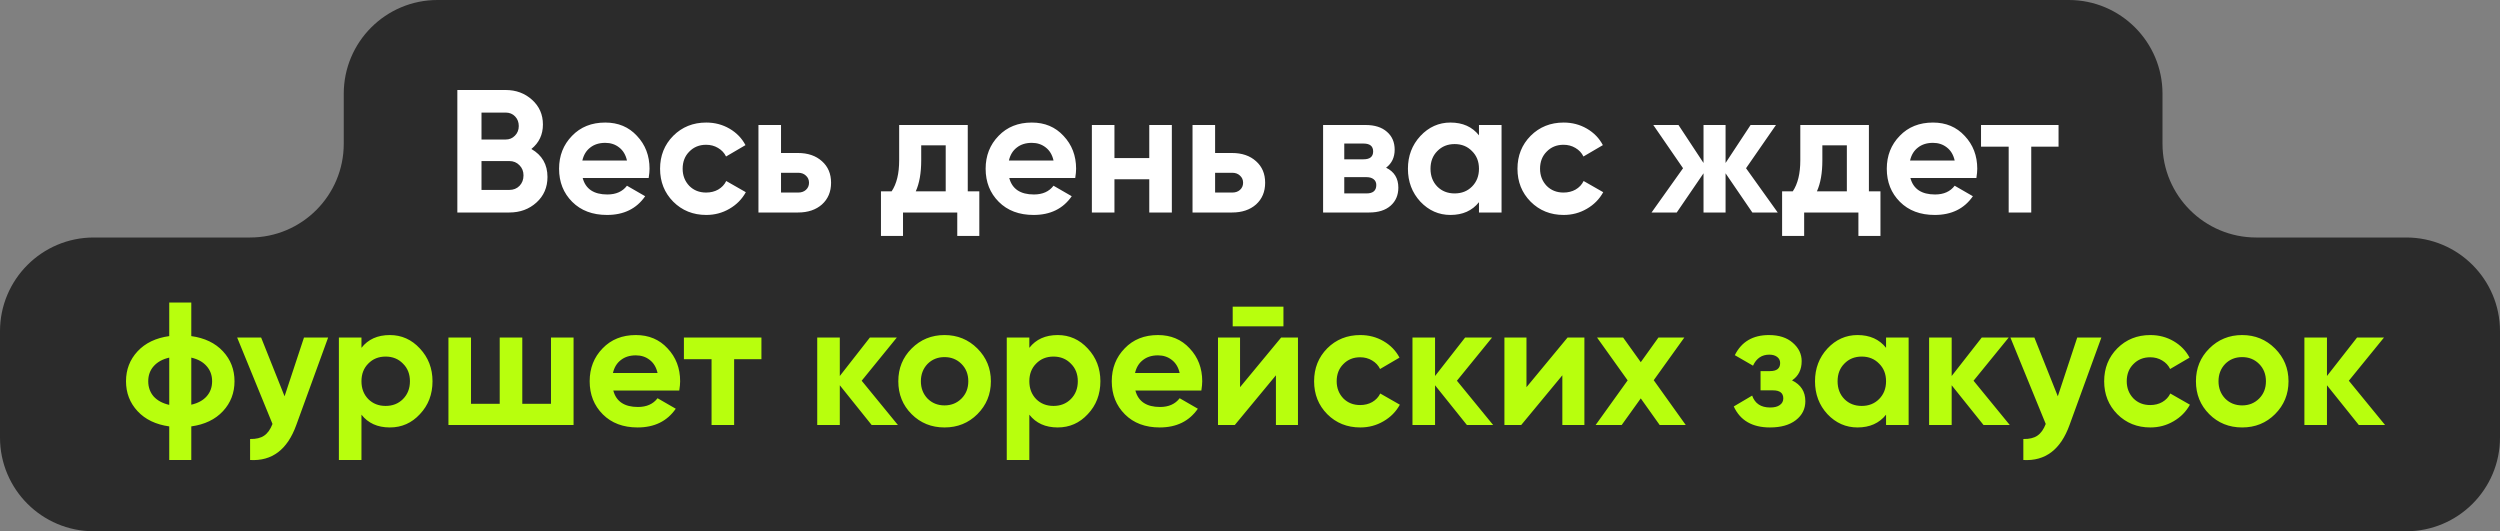 <?xml version="1.0" encoding="UTF-8"?> <svg xmlns="http://www.w3.org/2000/svg" width="400" height="85" viewBox="0 0 400 85" fill="none"><rect x="0" y="0" width="400" height="85" fill="#808080" stroke="none"/><path fill-rule="evenodd" clip-rule="evenodd" d="M346 15C346 6.716 339.284 0 331 0H70C61.716 0 55 6.716 55 15V23C55 31.284 48.284 38 40 38H15C6.716 38 0 44.716 0 53V70C0 78.284 6.716 85 15 85H385C393.284 85 400 78.284 400 70V53C400 44.716 393.284 38 385 38H361C352.716 38 346 31.284 346 23V15Z" fill="#2B2B2B"></path><path d="M85.019 23.836C86.737 24.825 87.596 26.319 87.596 28.316C87.596 29.977 87.007 31.34 85.832 32.404C84.656 33.468 83.209 34 81.492 34H73.175V14.4H80.903C82.565 14.4 83.974 14.923 85.132 15.968C86.289 17.013 86.868 18.329 86.868 19.916C86.868 21.54 86.251 22.847 85.019 23.836ZM80.903 18.012H77.04V22.324H80.903C81.501 22.324 81.996 22.119 82.388 21.708C82.798 21.297 83.004 20.784 83.004 20.168C83.004 19.552 82.808 19.039 82.415 18.628C82.023 18.217 81.519 18.012 80.903 18.012ZM77.04 30.388H81.492C82.145 30.388 82.686 30.173 83.115 29.744C83.545 29.296 83.76 28.736 83.76 28.064C83.76 27.411 83.545 26.869 83.115 26.44C82.686 25.992 82.145 25.768 81.492 25.768H77.04V30.388ZM103.787 28.484H93.231C93.698 30.239 95.014 31.116 97.179 31.116C98.561 31.116 99.606 30.649 100.315 29.716L103.227 31.396C101.846 33.393 99.811 34.392 97.123 34.392C94.809 34.392 92.951 33.692 91.551 32.292C90.151 30.892 89.451 29.128 89.451 27C89.451 24.909 90.142 23.155 91.523 21.736C92.886 20.317 94.659 19.608 96.843 19.608C98.915 19.608 100.605 20.317 101.911 21.736C103.255 23.155 103.927 24.909 103.927 27C103.927 27.392 103.881 27.887 103.787 28.484ZM93.175 25.684H100.315C100.11 24.769 99.69 24.069 99.055 23.584C98.439 23.099 97.702 22.856 96.843 22.856C95.873 22.856 95.07 23.108 94.435 23.612C93.801 24.097 93.381 24.788 93.175 25.684ZM113.004 34.392C110.894 34.392 109.13 33.683 107.712 32.264C106.312 30.845 105.611 29.091 105.611 27C105.611 24.909 106.312 23.155 107.712 21.736C109.13 20.317 110.894 19.608 113.004 19.608C114.366 19.608 115.608 19.935 116.728 20.588C117.848 21.241 118.697 22.119 119.276 23.22L116.168 25.04C115.888 24.461 115.458 24.004 114.88 23.668C114.32 23.332 113.685 23.164 112.976 23.164C111.893 23.164 110.997 23.528 110.288 24.256C109.578 24.965 109.224 25.88 109.224 27C109.224 28.083 109.578 28.997 110.288 29.744C110.997 30.453 111.893 30.808 112.976 30.808C113.704 30.808 114.348 30.649 114.908 30.332C115.486 29.996 115.916 29.539 116.196 28.96L119.332 30.752C118.716 31.872 117.838 32.759 116.7 33.412C115.58 34.065 114.348 34.392 113.004 34.392ZM124.963 24.48H127.679C129.266 24.48 130.545 24.919 131.515 25.796C132.486 26.655 132.971 27.803 132.971 29.24C132.971 30.677 132.486 31.835 131.515 32.712C130.545 33.571 129.266 34 127.679 34H121.351V20H124.963V24.48ZM124.963 30.808H127.707C128.211 30.808 128.622 30.668 128.939 30.388C129.275 30.089 129.443 29.707 129.443 29.24C129.443 28.773 129.275 28.391 128.939 28.092C128.622 27.793 128.211 27.644 127.707 27.644H124.963V30.808ZM154.842 20V30.612H156.69V37.752H153.162V34H144.482V37.752H140.954V30.612H142.662C143.465 29.417 143.866 27.765 143.866 25.656V20H154.842ZM146.526 30.612H151.314V23.248H147.394V25.656C147.394 27.672 147.105 29.324 146.526 30.612ZM172.037 28.484H161.481C161.948 30.239 163.264 31.116 165.429 31.116C166.811 31.116 167.856 30.649 168.565 29.716L171.477 31.396C170.096 33.393 168.061 34.392 165.373 34.392C163.059 34.392 161.201 33.692 159.801 32.292C158.401 30.892 157.701 29.128 157.701 27C157.701 24.909 158.392 23.155 159.773 21.736C161.136 20.317 162.909 19.608 165.093 19.608C167.165 19.608 168.855 20.317 170.161 21.736C171.505 23.155 172.177 24.909 172.177 27C172.177 27.392 172.131 27.887 172.037 28.484ZM161.425 25.684H168.565C168.36 24.769 167.94 24.069 167.305 23.584C166.689 23.099 165.952 22.856 165.093 22.856C164.123 22.856 163.32 23.108 162.685 23.612C162.051 24.097 161.631 24.788 161.425 25.684ZM183.883 25.292V20H187.495V34H183.883V28.68H178.311V34H174.699V20H178.311V25.292H183.883ZM194.416 24.48H197.132C198.719 24.48 199.998 24.919 200.968 25.796C201.939 26.655 202.424 27.803 202.424 29.24C202.424 30.677 201.939 31.835 200.968 32.712C199.998 33.571 198.719 34 197.132 34H190.804V20H194.416V24.48ZM194.416 30.808H197.16C197.664 30.808 198.075 30.668 198.392 30.388C198.728 30.089 198.896 29.707 198.896 29.24C198.896 28.773 198.728 28.391 198.392 28.092C198.075 27.793 197.664 27.644 197.16 27.644H194.416V30.808ZM221.775 26.832C223.082 27.467 223.735 28.531 223.735 30.024C223.735 31.219 223.324 32.18 222.503 32.908C221.682 33.636 220.534 34 219.059 34H211.695V20H218.499C219.955 20 221.094 20.364 221.915 21.092C222.736 21.801 223.147 22.753 223.147 23.948C223.147 25.18 222.69 26.141 221.775 26.832ZM218.163 22.968H215.083V25.488H218.163C219.19 25.488 219.703 25.068 219.703 24.228C219.703 23.388 219.19 22.968 218.163 22.968ZM215.083 30.948H218.639C219.684 30.948 220.207 30.5 220.207 29.604C220.207 29.212 220.067 28.904 219.787 28.68C219.507 28.456 219.124 28.344 218.639 28.344H215.083V30.948ZM236.636 21.652V20H240.248V34H236.636V32.348C235.553 33.711 234.032 34.392 232.072 34.392C230.205 34.392 228.6 33.683 227.256 32.264C225.93 30.827 225.268 29.072 225.268 27C225.268 24.947 225.93 23.201 227.256 21.764C228.6 20.327 230.205 19.608 232.072 19.608C234.032 19.608 235.553 20.289 236.636 21.652ZM229.972 29.856C230.7 30.584 231.624 30.948 232.744 30.948C233.864 30.948 234.788 30.584 235.516 29.856C236.262 29.109 236.636 28.157 236.636 27C236.636 25.843 236.262 24.9 235.516 24.172C234.788 23.425 233.864 23.052 232.744 23.052C231.624 23.052 230.7 23.425 229.972 24.172C229.244 24.9 228.88 25.843 228.88 27C228.88 28.157 229.244 29.109 229.972 29.856ZM250.187 34.392C248.078 34.392 246.314 33.683 244.895 32.264C243.495 30.845 242.795 29.091 242.795 27C242.795 24.909 243.495 23.155 244.895 21.736C246.314 20.317 248.078 19.608 250.187 19.608C251.55 19.608 252.791 19.935 253.911 20.588C255.031 21.241 255.88 22.119 256.459 23.22L253.351 25.04C253.071 24.461 252.642 24.004 252.063 23.668C251.503 23.332 250.868 23.164 250.159 23.164C249.076 23.164 248.18 23.528 247.471 24.256C246.762 24.965 246.407 25.88 246.407 27C246.407 28.083 246.762 28.997 247.471 29.744C248.18 30.453 249.076 30.808 250.159 30.808C250.887 30.808 251.531 30.649 252.091 30.332C252.67 29.996 253.099 29.539 253.379 28.96L256.515 30.752C255.899 31.872 255.022 32.759 253.883 33.412C252.763 34.065 251.531 34.392 250.187 34.392ZM279.367 26.916L284.435 34H280.375L276.091 27.728V34H272.563V27.728L268.279 34H264.247L269.287 26.916L264.527 20H268.559L272.563 26.076V20H276.091V26.076L280.095 20H284.155L279.367 26.916ZM299.025 20V30.612H300.873V37.752H297.345V34H288.665V37.752H285.137V30.612H286.845C287.648 29.417 288.049 27.765 288.049 25.656V20H299.025ZM290.709 30.612H295.497V23.248H291.577V25.656C291.577 27.672 291.288 29.324 290.709 30.612ZM316.221 28.484H305.665C306.132 30.239 307.448 31.116 309.613 31.116C310.994 31.116 312.04 30.649 312.749 29.716L315.661 31.396C314.28 33.393 312.245 34.392 309.557 34.392C307.242 34.392 305.385 33.692 303.985 32.292C302.585 30.892 301.885 29.128 301.885 27C301.885 24.909 302.576 23.155 303.957 21.736C305.32 20.317 307.093 19.608 309.277 19.608C311.349 19.608 313.038 20.317 314.345 21.736C315.689 23.155 316.361 24.909 316.361 27C316.361 27.392 316.314 27.887 316.221 28.484ZM305.609 25.684H312.749C312.544 24.769 312.124 24.069 311.489 23.584C310.873 23.099 310.136 22.856 309.277 22.856C308.306 22.856 307.504 23.108 306.869 23.612C306.234 24.097 305.814 24.788 305.609 25.684ZM316.964 20H329.368V23.472H325V34H321.388V23.472H316.964V20Z" fill="white"></path><path d="M30.606 68.224V73.6H27.078V68.224C24.932 67.925 23.242 67.113 22.01 65.788C20.778 64.463 20.162 62.867 20.162 61C20.162 59.133 20.778 57.537 22.01 56.212C23.242 54.887 24.932 54.075 27.078 53.776V48.4H30.606V53.776C32.753 54.075 34.442 54.887 35.674 56.212C36.906 57.537 37.522 59.133 37.522 61C37.522 62.867 36.906 64.463 35.674 65.788C34.442 67.113 32.753 67.925 30.606 68.224ZM24.586 58.592C24.008 59.245 23.718 60.048 23.718 61C23.718 61.952 24.008 62.764 24.586 63.436C25.184 64.089 26.014 64.537 27.078 64.78V57.22C26.014 57.463 25.184 57.92 24.586 58.592ZM30.606 57.22V64.752C31.67 64.509 32.492 64.061 33.07 63.408C33.649 62.755 33.938 61.952 33.938 61C33.938 60.048 33.649 59.245 33.07 58.592C32.492 57.92 31.67 57.463 30.606 57.22ZM45.531 63.408L48.639 54H52.503L47.407 68C45.989 71.939 43.525 73.805 40.015 73.6V70.24C40.967 70.259 41.714 70.081 42.255 69.708C42.815 69.335 43.263 68.709 43.599 67.832L37.943 54H41.779L45.531 63.408ZM62.37 53.608C64.256 53.608 65.861 54.327 67.186 55.764C68.53 57.201 69.202 58.947 69.202 61C69.202 63.091 68.53 64.845 67.186 66.264C65.88 67.683 64.274 68.392 62.37 68.392C60.41 68.392 58.898 67.711 57.834 66.348V73.6H54.222V54H57.834V55.652C58.898 54.289 60.41 53.608 62.37 53.608ZM58.926 63.856C59.654 64.584 60.578 64.948 61.698 64.948C62.818 64.948 63.742 64.584 64.47 63.856C65.217 63.109 65.59 62.157 65.59 61C65.59 59.843 65.217 58.9 64.47 58.172C63.742 57.425 62.818 57.052 61.698 57.052C60.578 57.052 59.654 57.425 58.926 58.172C58.198 58.9 57.834 59.843 57.834 61C57.834 62.157 58.198 63.109 58.926 63.856ZM88.158 64.612V54H91.77V68H71.75V54H75.362V64.612H79.954V54H83.566V64.612H88.158ZM108.682 62.484H98.126C98.593 64.239 99.909 65.116 102.074 65.116C103.455 65.116 104.501 64.649 105.21 63.716L108.122 65.396C106.741 67.393 104.706 68.392 102.018 68.392C99.703 68.392 97.846 67.692 96.446 66.292C95.046 64.892 94.346 63.128 94.346 61C94.346 58.909 95.037 57.155 96.418 55.736C97.781 54.317 99.554 53.608 101.738 53.608C103.81 53.608 105.499 54.317 106.806 55.736C108.15 57.155 108.822 58.909 108.822 61C108.822 61.392 108.775 61.887 108.682 62.484ZM98.07 59.684H105.21C105.005 58.769 104.585 58.069 103.95 57.584C103.334 57.099 102.597 56.856 101.738 56.856C100.767 56.856 99.965 57.108 99.33 57.612C98.695 58.097 98.275 58.788 98.07 59.684ZM109.425 54H121.829V57.472H117.461V68H113.849V57.472H109.425V54ZM137.869 60.916L143.665 68H139.465L134.369 61.644V68H130.757V54H134.369V60.16L139.185 54H143.497L137.869 60.916ZM156.385 66.264C154.966 67.683 153.211 68.392 151.121 68.392C149.03 68.392 147.275 67.683 145.857 66.264C144.438 64.845 143.729 63.091 143.729 61C143.729 58.928 144.438 57.183 145.857 55.764C147.294 54.327 149.049 53.608 151.121 53.608C153.193 53.608 154.947 54.327 156.385 55.764C157.822 57.201 158.541 58.947 158.541 61C158.541 63.072 157.822 64.827 156.385 66.264ZM148.405 63.772C149.133 64.5 150.038 64.864 151.121 64.864C152.203 64.864 153.109 64.5 153.837 63.772C154.565 63.044 154.929 62.12 154.929 61C154.929 59.88 154.565 58.956 153.837 58.228C153.109 57.5 152.203 57.136 151.121 57.136C150.038 57.136 149.133 57.5 148.405 58.228C147.695 58.975 147.341 59.899 147.341 61C147.341 62.101 147.695 63.025 148.405 63.772ZM169.23 53.608C171.115 53.608 172.72 54.327 174.046 55.764C175.39 57.201 176.062 58.947 176.062 61C176.062 63.091 175.39 64.845 174.046 66.264C172.739 67.683 171.134 68.392 169.23 68.392C167.27 68.392 165.758 67.711 164.694 66.348V73.6H161.082V54H164.694V55.652C165.758 54.289 167.27 53.608 169.23 53.608ZM165.786 63.856C166.514 64.584 167.438 64.948 168.558 64.948C169.678 64.948 170.602 64.584 171.33 63.856C172.076 63.109 172.45 62.157 172.45 61C172.45 59.843 172.076 58.9 171.33 58.172C170.602 57.425 169.678 57.052 168.558 57.052C167.438 57.052 166.514 57.425 165.786 58.172C165.058 58.9 164.694 59.843 164.694 61C164.694 62.157 165.058 63.109 165.786 63.856ZM192.217 62.484H181.661C182.128 64.239 183.444 65.116 185.609 65.116C186.99 65.116 188.036 64.649 188.745 63.716L191.657 65.396C190.276 67.393 188.241 68.392 185.553 68.392C183.238 68.392 181.381 67.692 179.981 66.292C178.581 64.892 177.881 63.128 177.881 61C177.881 58.909 178.572 57.155 179.953 55.736C181.316 54.317 183.089 53.608 185.273 53.608C187.345 53.608 189.034 54.317 190.341 55.736C191.685 57.155 192.357 58.909 192.357 61C192.357 61.392 192.31 61.887 192.217 62.484ZM181.605 59.684H188.745C188.54 58.769 188.12 58.069 187.485 57.584C186.869 57.099 186.132 56.856 185.273 56.856C184.302 56.856 183.5 57.108 182.865 57.612C182.23 58.097 181.81 58.788 181.605 59.684ZM205.351 52.208H197.231V49.072H205.351V52.208ZM198.407 61.952L204.987 54H207.675V68H204.147V60.048L197.567 68H194.879V54H198.407V61.952ZM217.648 68.392C215.539 68.392 213.775 67.683 212.356 66.264C210.956 64.845 210.256 63.091 210.256 61C210.256 58.909 210.956 57.155 212.356 55.736C213.775 54.317 215.539 53.608 217.648 53.608C219.011 53.608 220.252 53.935 221.372 54.588C222.492 55.241 223.341 56.119 223.92 57.22L220.812 59.04C220.532 58.461 220.103 58.004 219.524 57.668C218.964 57.332 218.329 57.164 217.62 57.164C216.537 57.164 215.641 57.528 214.932 58.256C214.223 58.965 213.868 59.88 213.868 61C213.868 62.083 214.223 62.997 214.932 63.744C215.641 64.453 216.537 64.808 217.62 64.808C218.348 64.808 218.992 64.649 219.552 64.332C220.131 63.996 220.56 63.539 220.84 62.96L223.976 64.752C223.36 65.872 222.483 66.759 221.344 67.412C220.224 68.065 218.992 68.392 217.648 68.392ZM233.108 60.916L238.904 68H234.704L229.608 61.644V68H225.996V54H229.608V60.16L234.424 54H238.736L233.108 60.916ZM244.235 61.952L250.815 54H253.503V68H249.975V60.048L243.395 68H240.707V54H244.235V61.952ZM264.596 60.832L269.72 68H265.548L262.524 63.744L259.472 68H255.3L260.424 60.86L255.524 54H259.696L262.524 57.948L265.352 54H269.496L264.596 60.832ZM286.727 60.86C288.146 61.551 288.855 62.661 288.855 64.192C288.855 65.424 288.351 66.432 287.343 67.216C286.335 68 284.954 68.392 283.199 68.392C280.362 68.392 278.43 67.272 277.403 65.032L280.343 63.296C280.791 64.565 281.752 65.2 283.227 65.2C283.899 65.2 284.412 65.069 284.767 64.808C285.14 64.547 285.327 64.192 285.327 63.744C285.327 62.885 284.776 62.456 283.675 62.456H281.687V59.376H283.199C284.282 59.376 284.823 58.947 284.823 58.088C284.823 57.677 284.664 57.351 284.347 57.108C284.03 56.865 283.61 56.744 283.087 56.744C281.892 56.744 281.024 57.332 280.483 58.508L277.571 56.828C278.635 54.681 280.455 53.608 283.031 53.608C284.636 53.608 285.906 54.019 286.839 54.84C287.791 55.661 288.267 56.641 288.267 57.78C288.267 59.143 287.754 60.169 286.727 60.86ZM301.769 55.652V54H305.381V68H301.769V66.348C300.686 67.711 299.165 68.392 297.205 68.392C295.338 68.392 293.733 67.683 292.389 66.264C291.063 64.827 290.401 63.072 290.401 61C290.401 58.947 291.063 57.201 292.389 55.764C293.733 54.327 295.338 53.608 297.205 53.608C299.165 53.608 300.686 54.289 301.769 55.652ZM295.105 63.856C295.833 64.584 296.757 64.948 297.877 64.948C298.997 64.948 299.921 64.584 300.649 63.856C301.395 63.109 301.769 62.157 301.769 61C301.769 59.843 301.395 58.9 300.649 58.172C299.921 57.425 298.997 57.052 297.877 57.052C296.757 57.052 295.833 57.425 295.105 58.172C294.377 58.9 294.013 59.843 294.013 61C294.013 62.157 294.377 63.109 295.105 63.856ZM315.768 60.916L321.564 68H317.364L312.268 61.644V68H308.656V54H312.268V60.16L317.084 54H321.396L315.768 60.916ZM329.25 63.408L332.358 54H336.222L331.126 68C329.707 71.939 327.243 73.805 323.734 73.6V70.24C324.686 70.259 325.433 70.081 325.974 69.708C326.534 69.335 326.982 68.709 327.318 67.832L321.662 54H325.498L329.25 63.408ZM344.058 68.392C341.949 68.392 340.185 67.683 338.766 66.264C337.366 64.845 336.666 63.091 336.666 61C336.666 58.909 337.366 57.155 338.766 55.736C340.185 54.317 341.949 53.608 344.058 53.608C345.421 53.608 346.662 53.935 347.782 54.588C348.902 55.241 349.752 56.119 350.33 57.22L347.222 59.04C346.942 58.461 346.513 58.004 345.934 57.668C345.374 57.332 344.74 57.164 344.03 57.164C342.948 57.164 342.052 57.528 341.342 58.256C340.633 58.965 340.278 59.88 340.278 61C340.278 62.083 340.633 62.997 341.342 63.744C342.052 64.453 342.948 64.808 344.03 64.808C344.758 64.808 345.402 64.649 345.962 64.332C346.541 63.996 346.97 63.539 347.25 62.96L350.386 64.752C349.77 65.872 348.893 66.759 347.754 67.412C346.634 68.065 345.402 68.392 344.058 68.392ZM364.006 66.264C362.587 67.683 360.832 68.392 358.742 68.392C356.651 68.392 354.896 67.683 353.478 66.264C352.059 64.845 351.35 63.091 351.35 61C351.35 58.928 352.059 57.183 353.478 55.764C354.915 54.327 356.67 53.608 358.742 53.608C360.814 53.608 362.568 54.327 364.006 55.764C365.443 57.201 366.162 58.947 366.162 61C366.162 63.072 365.443 64.827 364.006 66.264ZM356.026 63.772C356.754 64.5 357.659 64.864 358.742 64.864C359.824 64.864 360.73 64.5 361.458 63.772C362.186 63.044 362.55 62.12 362.55 61C362.55 59.88 362.186 58.956 361.458 58.228C360.73 57.5 359.824 57.136 358.742 57.136C357.659 57.136 356.754 57.5 356.026 58.228C355.316 58.975 354.962 59.899 354.962 61C354.962 62.101 355.316 63.025 356.026 63.772ZM375.815 60.916L381.611 68H377.411L372.315 61.644V68H368.703V54H372.315V60.16L377.131 54H381.443L375.815 60.916Z" fill="#B8FF0D"></path></svg> 